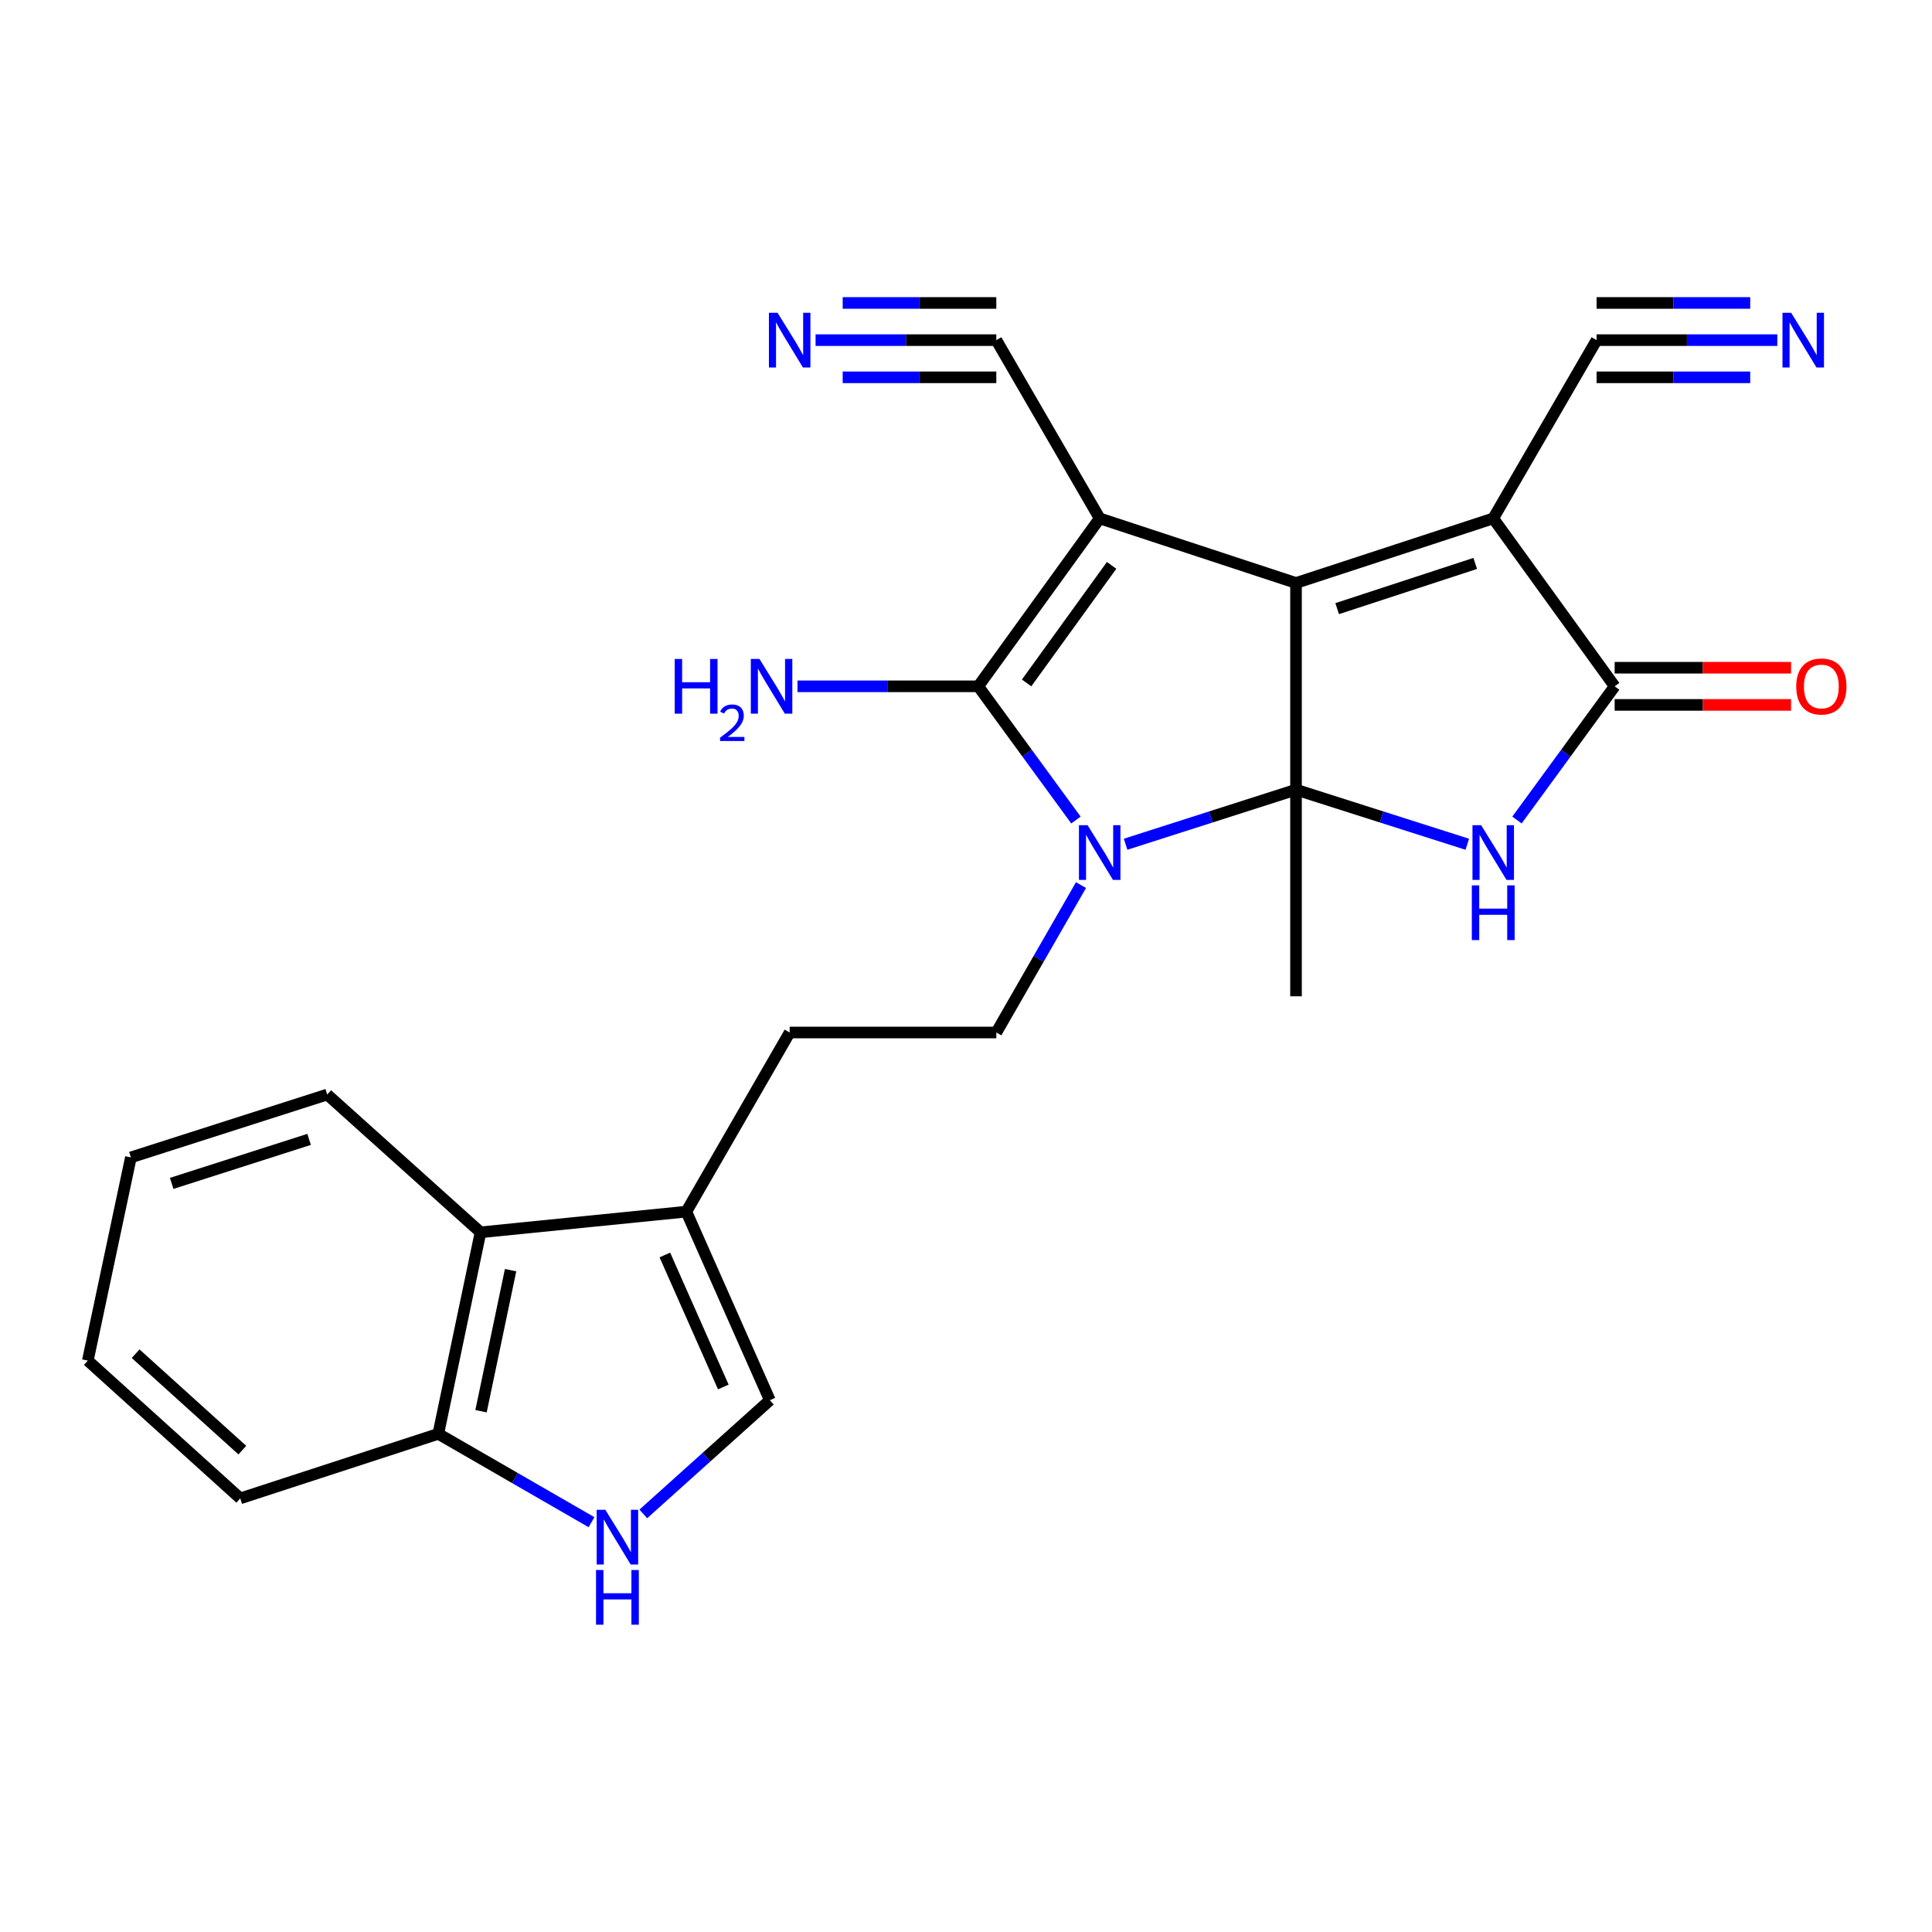 <?xml version='1.0' encoding='iso-8859-1'?>
<svg version='1.1' baseProfile='full'
              xmlns='http://www.w3.org/2000/svg'
                      xmlns:rdkit='http://www.rdkit.org/xml'
                      xmlns:xlink='http://www.w3.org/1999/xlink'
                  xml:space='preserve'
width='1000px' height='1000px' viewBox='0 0 1000 1000'>
<!-- END OF HEADER -->
<rect style='opacity:1.0;fill:#FFFFFF;stroke:none' width='1000' height='1000' x='0' y='0'> </rect>
<path class='bond-0' d='M 670.816,408.735 L 670.816,301.751' style='fill:none;fill-rule:evenodd;stroke:#000000;stroke-width:6px;stroke-linecap:butt;stroke-linejoin:miter;stroke-opacity:1' />
<path class='bond-2' d='M 670.816,408.735 L 626.712,422.858' style='fill:none;fill-rule:evenodd;stroke:#000000;stroke-width:6px;stroke-linecap:butt;stroke-linejoin:miter;stroke-opacity:1' />
<path class='bond-2' d='M 626.712,422.858 L 582.607,436.98' style='fill:none;fill-rule:evenodd;stroke:#0000FF;stroke-width:6px;stroke-linecap:butt;stroke-linejoin:miter;stroke-opacity:1' />
<path class='bond-4' d='M 670.816,408.735 L 715.145,422.866' style='fill:none;fill-rule:evenodd;stroke:#000000;stroke-width:6px;stroke-linecap:butt;stroke-linejoin:miter;stroke-opacity:1' />
<path class='bond-4' d='M 715.145,422.866 L 759.473,436.996' style='fill:none;fill-rule:evenodd;stroke:#0000FF;stroke-width:6px;stroke-linecap:butt;stroke-linejoin:miter;stroke-opacity:1' />
<path class='bond-20' d='M 670.816,408.735 L 670.816,515.687' style='fill:none;fill-rule:evenodd;stroke:#000000;stroke-width:6px;stroke-linecap:butt;stroke-linejoin:miter;stroke-opacity:1' />
<path class='bond-1' d='M 670.816,301.751 L 569.2,268.324' style='fill:none;fill-rule:evenodd;stroke:#000000;stroke-width:6px;stroke-linecap:butt;stroke-linejoin:miter;stroke-opacity:1' />
<path class='bond-5' d='M 670.816,301.751 L 772.892,268.324' style='fill:none;fill-rule:evenodd;stroke:#000000;stroke-width:6px;stroke-linecap:butt;stroke-linejoin:miter;stroke-opacity:1' />
<path class='bond-5' d='M 692.117,315.029 L 763.57,291.63' style='fill:none;fill-rule:evenodd;stroke:#000000;stroke-width:6px;stroke-linecap:butt;stroke-linejoin:miter;stroke-opacity:1' />
<path class='bond-7' d='M 569.2,268.324 L 515.692,176.054' style='fill:none;fill-rule:evenodd;stroke:#000000;stroke-width:6px;stroke-linecap:butt;stroke-linejoin:miter;stroke-opacity:1' />
<path class='bond-26' d='M 569.2,268.324 L 506.346,355.238' style='fill:none;fill-rule:evenodd;stroke:#000000;stroke-width:6px;stroke-linecap:butt;stroke-linejoin:miter;stroke-opacity:1' />
<path class='bond-26' d='M 575.368,292.64 L 531.371,353.48' style='fill:none;fill-rule:evenodd;stroke:#000000;stroke-width:6px;stroke-linecap:butt;stroke-linejoin:miter;stroke-opacity:1' />
<path class='bond-3' d='M 556.909,424.45 L 531.628,389.844' style='fill:none;fill-rule:evenodd;stroke:#0000FF;stroke-width:6px;stroke-linecap:butt;stroke-linejoin:miter;stroke-opacity:1' />
<path class='bond-3' d='M 531.628,389.844 L 506.346,355.238' style='fill:none;fill-rule:evenodd;stroke:#000000;stroke-width:6px;stroke-linecap:butt;stroke-linejoin:miter;stroke-opacity:1' />
<path class='bond-11' d='M 559.523,458.119 L 537.607,496.27' style='fill:none;fill-rule:evenodd;stroke:#0000FF;stroke-width:6px;stroke-linecap:butt;stroke-linejoin:miter;stroke-opacity:1' />
<path class='bond-11' d='M 537.607,496.27 L 515.692,534.421' style='fill:none;fill-rule:evenodd;stroke:#000000;stroke-width:6px;stroke-linecap:butt;stroke-linejoin:miter;stroke-opacity:1' />
<path class='bond-19' d='M 506.346,355.238 L 459.561,355.238' style='fill:none;fill-rule:evenodd;stroke:#000000;stroke-width:6px;stroke-linecap:butt;stroke-linejoin:miter;stroke-opacity:1' />
<path class='bond-19' d='M 459.561,355.238 L 412.777,355.238' style='fill:none;fill-rule:evenodd;stroke:#0000FF;stroke-width:6px;stroke-linecap:butt;stroke-linejoin:miter;stroke-opacity:1' />
<path class='bond-6' d='M 785.182,424.45 L 810.464,389.844' style='fill:none;fill-rule:evenodd;stroke:#0000FF;stroke-width:6px;stroke-linecap:butt;stroke-linejoin:miter;stroke-opacity:1' />
<path class='bond-6' d='M 810.464,389.844 L 835.745,355.238' style='fill:none;fill-rule:evenodd;stroke:#000000;stroke-width:6px;stroke-linecap:butt;stroke-linejoin:miter;stroke-opacity:1' />
<path class='bond-9' d='M 772.892,268.324 L 826.389,176.054' style='fill:none;fill-rule:evenodd;stroke:#000000;stroke-width:6px;stroke-linecap:butt;stroke-linejoin:miter;stroke-opacity:1' />
<path class='bond-25' d='M 772.892,268.324 L 835.745,355.238' style='fill:none;fill-rule:evenodd;stroke:#000000;stroke-width:6px;stroke-linecap:butt;stroke-linejoin:miter;stroke-opacity:1' />
<path class='bond-17' d='M 835.745,364.861 L 881.4,364.861' style='fill:none;fill-rule:evenodd;stroke:#000000;stroke-width:6px;stroke-linecap:butt;stroke-linejoin:miter;stroke-opacity:1' />
<path class='bond-17' d='M 881.4,364.861 L 927.055,364.861' style='fill:none;fill-rule:evenodd;stroke:#FF0000;stroke-width:6px;stroke-linecap:butt;stroke-linejoin:miter;stroke-opacity:1' />
<path class='bond-17' d='M 835.745,345.614 L 881.4,345.614' style='fill:none;fill-rule:evenodd;stroke:#000000;stroke-width:6px;stroke-linecap:butt;stroke-linejoin:miter;stroke-opacity:1' />
<path class='bond-17' d='M 881.4,345.614 L 927.055,345.614' style='fill:none;fill-rule:evenodd;stroke:#FF0000;stroke-width:6px;stroke-linecap:butt;stroke-linejoin:miter;stroke-opacity:1' />
<path class='bond-13' d='M 515.692,176.054 L 468.918,176.054' style='fill:none;fill-rule:evenodd;stroke:#000000;stroke-width:6px;stroke-linecap:butt;stroke-linejoin:miter;stroke-opacity:1' />
<path class='bond-13' d='M 468.918,176.054 L 422.143,176.054' style='fill:none;fill-rule:evenodd;stroke:#0000FF;stroke-width:6px;stroke-linecap:butt;stroke-linejoin:miter;stroke-opacity:1' />
<path class='bond-13' d='M 515.692,156.807 L 475.934,156.807' style='fill:none;fill-rule:evenodd;stroke:#000000;stroke-width:6px;stroke-linecap:butt;stroke-linejoin:miter;stroke-opacity:1' />
<path class='bond-13' d='M 475.934,156.807 L 436.176,156.807' style='fill:none;fill-rule:evenodd;stroke:#0000FF;stroke-width:6px;stroke-linecap:butt;stroke-linejoin:miter;stroke-opacity:1' />
<path class='bond-13' d='M 515.692,195.302 L 475.934,195.302' style='fill:none;fill-rule:evenodd;stroke:#000000;stroke-width:6px;stroke-linecap:butt;stroke-linejoin:miter;stroke-opacity:1' />
<path class='bond-13' d='M 475.934,195.302 L 436.176,195.302' style='fill:none;fill-rule:evenodd;stroke:#0000FF;stroke-width:6px;stroke-linecap:butt;stroke-linejoin:miter;stroke-opacity:1' />
<path class='bond-8' d='M 332.973,783.599 L 365.724,754.172' style='fill:none;fill-rule:evenodd;stroke:#0000FF;stroke-width:6px;stroke-linecap:butt;stroke-linejoin:miter;stroke-opacity:1' />
<path class='bond-8' d='M 365.724,754.172 L 398.475,724.746' style='fill:none;fill-rule:evenodd;stroke:#000000;stroke-width:6px;stroke-linecap:butt;stroke-linejoin:miter;stroke-opacity:1' />
<path class='bond-27' d='M 306.165,787.891 L 266.514,765.018' style='fill:none;fill-rule:evenodd;stroke:#0000FF;stroke-width:6px;stroke-linecap:butt;stroke-linejoin:miter;stroke-opacity:1' />
<path class='bond-27' d='M 266.514,765.018 L 226.862,742.144' style='fill:none;fill-rule:evenodd;stroke:#000000;stroke-width:6px;stroke-linecap:butt;stroke-linejoin:miter;stroke-opacity:1' />
<path class='bond-14' d='M 826.389,176.054 L 873.163,176.054' style='fill:none;fill-rule:evenodd;stroke:#000000;stroke-width:6px;stroke-linecap:butt;stroke-linejoin:miter;stroke-opacity:1' />
<path class='bond-14' d='M 873.163,176.054 L 919.937,176.054' style='fill:none;fill-rule:evenodd;stroke:#0000FF;stroke-width:6px;stroke-linecap:butt;stroke-linejoin:miter;stroke-opacity:1' />
<path class='bond-14' d='M 826.389,195.302 L 866.147,195.302' style='fill:none;fill-rule:evenodd;stroke:#000000;stroke-width:6px;stroke-linecap:butt;stroke-linejoin:miter;stroke-opacity:1' />
<path class='bond-14' d='M 866.147,195.302 L 905.905,195.302' style='fill:none;fill-rule:evenodd;stroke:#0000FF;stroke-width:6px;stroke-linecap:butt;stroke-linejoin:miter;stroke-opacity:1' />
<path class='bond-14' d='M 826.389,156.807 L 866.147,156.807' style='fill:none;fill-rule:evenodd;stroke:#000000;stroke-width:6px;stroke-linecap:butt;stroke-linejoin:miter;stroke-opacity:1' />
<path class='bond-14' d='M 866.147,156.807 L 905.905,156.807' style='fill:none;fill-rule:evenodd;stroke:#0000FF;stroke-width:6px;stroke-linecap:butt;stroke-linejoin:miter;stroke-opacity:1' />
<path class='bond-10' d='M 355.243,627.14 L 408.729,534.421' style='fill:none;fill-rule:evenodd;stroke:#000000;stroke-width:6px;stroke-linecap:butt;stroke-linejoin:miter;stroke-opacity:1' />
<path class='bond-12' d='M 355.243,627.14 L 398.475,724.746' style='fill:none;fill-rule:evenodd;stroke:#000000;stroke-width:6px;stroke-linecap:butt;stroke-linejoin:miter;stroke-opacity:1' />
<path class='bond-12' d='M 344.129,649.576 L 374.391,717.9' style='fill:none;fill-rule:evenodd;stroke:#000000;stroke-width:6px;stroke-linecap:butt;stroke-linejoin:miter;stroke-opacity:1' />
<path class='bond-15' d='M 355.243,627.14 L 248.719,637.844' style='fill:none;fill-rule:evenodd;stroke:#000000;stroke-width:6px;stroke-linecap:butt;stroke-linejoin:miter;stroke-opacity:1' />
<path class='bond-18' d='M 515.692,534.421 L 408.729,534.421' style='fill:none;fill-rule:evenodd;stroke:#000000;stroke-width:6px;stroke-linecap:butt;stroke-linejoin:miter;stroke-opacity:1' />
<path class='bond-16' d='M 248.719,637.844 L 226.862,742.144' style='fill:none;fill-rule:evenodd;stroke:#000000;stroke-width:6px;stroke-linecap:butt;stroke-linejoin:miter;stroke-opacity:1' />
<path class='bond-16' d='M 264.278,657.437 L 248.979,730.447' style='fill:none;fill-rule:evenodd;stroke:#000000;stroke-width:6px;stroke-linecap:butt;stroke-linejoin:miter;stroke-opacity:1' />
<path class='bond-21' d='M 248.719,637.844 L 169.366,566.532' style='fill:none;fill-rule:evenodd;stroke:#000000;stroke-width:6px;stroke-linecap:butt;stroke-linejoin:miter;stroke-opacity:1' />
<path class='bond-22' d='M 226.862,742.144 L 124.359,775.56' style='fill:none;fill-rule:evenodd;stroke:#000000;stroke-width:6px;stroke-linecap:butt;stroke-linejoin:miter;stroke-opacity:1' />
<path class='bond-23' d='M 169.366,566.532 L 67.749,599.071' style='fill:none;fill-rule:evenodd;stroke:#000000;stroke-width:6px;stroke-linecap:butt;stroke-linejoin:miter;stroke-opacity:1' />
<path class='bond-23' d='M 159.993,589.744 L 88.862,612.521' style='fill:none;fill-rule:evenodd;stroke:#000000;stroke-width:6px;stroke-linecap:butt;stroke-linejoin:miter;stroke-opacity:1' />
<path class='bond-28' d='M 124.359,775.56 L 45.455,704.248' style='fill:none;fill-rule:evenodd;stroke:#000000;stroke-width:6px;stroke-linecap:butt;stroke-linejoin:miter;stroke-opacity:1' />
<path class='bond-28' d='M 125.429,750.583 L 70.196,700.665' style='fill:none;fill-rule:evenodd;stroke:#000000;stroke-width:6px;stroke-linecap:butt;stroke-linejoin:miter;stroke-opacity:1' />
<path class='bond-24' d='M 67.749,599.071 L 45.455,704.248' style='fill:none;fill-rule:evenodd;stroke:#000000;stroke-width:6px;stroke-linecap:butt;stroke-linejoin:miter;stroke-opacity:1' />
<path  class='atom-3' d='M 562.94 427.114
L 572.22 442.114
Q 573.14 443.594, 574.62 446.274
Q 576.1 448.954, 576.18 449.114
L 576.18 427.114
L 579.94 427.114
L 579.94 455.434
L 576.06 455.434
L 566.1 439.034
Q 564.94 437.114, 563.7 434.914
Q 562.5 432.714, 562.14 432.034
L 562.14 455.434
L 558.46 455.434
L 558.46 427.114
L 562.94 427.114
' fill='#0000FF'/>
<path  class='atom-5' d='M 766.632 427.114
L 775.912 442.114
Q 776.832 443.594, 778.312 446.274
Q 779.792 448.954, 779.872 449.114
L 779.872 427.114
L 783.632 427.114
L 783.632 455.434
L 779.752 455.434
L 769.792 439.034
Q 768.632 437.114, 767.392 434.914
Q 766.192 432.714, 765.832 432.034
L 765.832 455.434
L 762.152 455.434
L 762.152 427.114
L 766.632 427.114
' fill='#0000FF'/>
<path  class='atom-5' d='M 761.812 458.266
L 765.652 458.266
L 765.652 470.306
L 780.132 470.306
L 780.132 458.266
L 783.972 458.266
L 783.972 486.586
L 780.132 486.586
L 780.132 473.506
L 765.652 473.506
L 765.652 486.586
L 761.812 486.586
L 761.812 458.266
' fill='#0000FF'/>
<path  class='atom-9' d='M 313.321 781.471
L 322.601 796.471
Q 323.521 797.951, 325.001 800.631
Q 326.481 803.311, 326.561 803.471
L 326.561 781.471
L 330.321 781.471
L 330.321 809.791
L 326.441 809.791
L 316.481 793.391
Q 315.321 791.471, 314.081 789.271
Q 312.881 787.071, 312.521 786.391
L 312.521 809.791
L 308.841 809.791
L 308.841 781.471
L 313.321 781.471
' fill='#0000FF'/>
<path  class='atom-9' d='M 308.501 812.623
L 312.341 812.623
L 312.341 824.663
L 326.821 824.663
L 326.821 812.623
L 330.661 812.623
L 330.661 840.943
L 326.821 840.943
L 326.821 827.863
L 312.341 827.863
L 312.341 840.943
L 308.501 840.943
L 308.501 812.623
' fill='#0000FF'/>
<path  class='atom-14' d='M 402.469 161.894
L 411.749 176.894
Q 412.669 178.374, 414.149 181.054
Q 415.629 183.734, 415.709 183.894
L 415.709 161.894
L 419.469 161.894
L 419.469 190.214
L 415.589 190.214
L 405.629 173.814
Q 404.469 171.894, 403.229 169.694
Q 402.029 167.494, 401.669 166.814
L 401.669 190.214
L 397.989 190.214
L 397.989 161.894
L 402.469 161.894
' fill='#0000FF'/>
<path  class='atom-15' d='M 927.091 161.894
L 936.371 176.894
Q 937.291 178.374, 938.771 181.054
Q 940.251 183.734, 940.331 183.894
L 940.331 161.894
L 944.091 161.894
L 944.091 190.214
L 940.211 190.214
L 930.251 173.814
Q 929.091 171.894, 927.851 169.694
Q 926.651 167.494, 926.291 166.814
L 926.291 190.214
L 922.611 190.214
L 922.611 161.894
L 927.091 161.894
' fill='#0000FF'/>
<path  class='atom-18' d='M 929.729 355.318
Q 929.729 348.518, 933.089 344.718
Q 936.449 340.918, 942.729 340.918
Q 949.009 340.918, 952.369 344.718
Q 955.729 348.518, 955.729 355.318
Q 955.729 362.198, 952.329 366.118
Q 948.929 369.998, 942.729 369.998
Q 936.489 369.998, 933.089 366.118
Q 929.729 362.238, 929.729 355.318
M 942.729 366.798
Q 947.049 366.798, 949.369 363.918
Q 951.729 360.998, 951.729 355.318
Q 951.729 349.758, 949.369 346.958
Q 947.049 344.118, 942.729 344.118
Q 938.409 344.118, 936.049 346.918
Q 933.729 349.718, 933.729 355.318
Q 933.729 361.038, 936.049 363.918
Q 938.409 366.798, 942.729 366.798
' fill='#FF0000'/>
<path  class='atom-20' d='M 349.229 341.078
L 353.069 341.078
L 353.069 353.118
L 367.549 353.118
L 367.549 341.078
L 371.389 341.078
L 371.389 369.398
L 367.549 369.398
L 367.549 356.318
L 353.069 356.318
L 353.069 369.398
L 349.229 369.398
L 349.229 341.078
' fill='#0000FF'/>
<path  class='atom-20' d='M 372.762 368.404
Q 373.449 366.635, 375.085 365.658
Q 376.722 364.655, 378.993 364.655
Q 381.817 364.655, 383.401 366.186
Q 384.985 367.718, 384.985 370.437
Q 384.985 373.209, 382.926 375.796
Q 380.893 378.383, 376.669 381.446
L 385.302 381.446
L 385.302 383.558
L 372.709 383.558
L 372.709 381.789
Q 376.194 379.307, 378.253 377.459
Q 380.339 375.611, 381.342 373.948
Q 382.345 372.285, 382.345 370.569
Q 382.345 368.774, 381.448 367.77
Q 380.55 366.767, 378.993 366.767
Q 377.488 366.767, 376.485 367.374
Q 375.481 367.982, 374.769 369.328
L 372.762 368.404
' fill='#0000FF'/>
<path  class='atom-20' d='M 393.102 341.078
L 402.382 356.078
Q 403.302 357.558, 404.782 360.238
Q 406.262 362.918, 406.342 363.078
L 406.342 341.078
L 410.102 341.078
L 410.102 369.398
L 406.222 369.398
L 396.262 352.998
Q 395.102 351.078, 393.862 348.878
Q 392.662 346.678, 392.302 345.998
L 392.302 369.398
L 388.622 369.398
L 388.622 341.078
L 393.102 341.078
' fill='#0000FF'/>
</svg>
